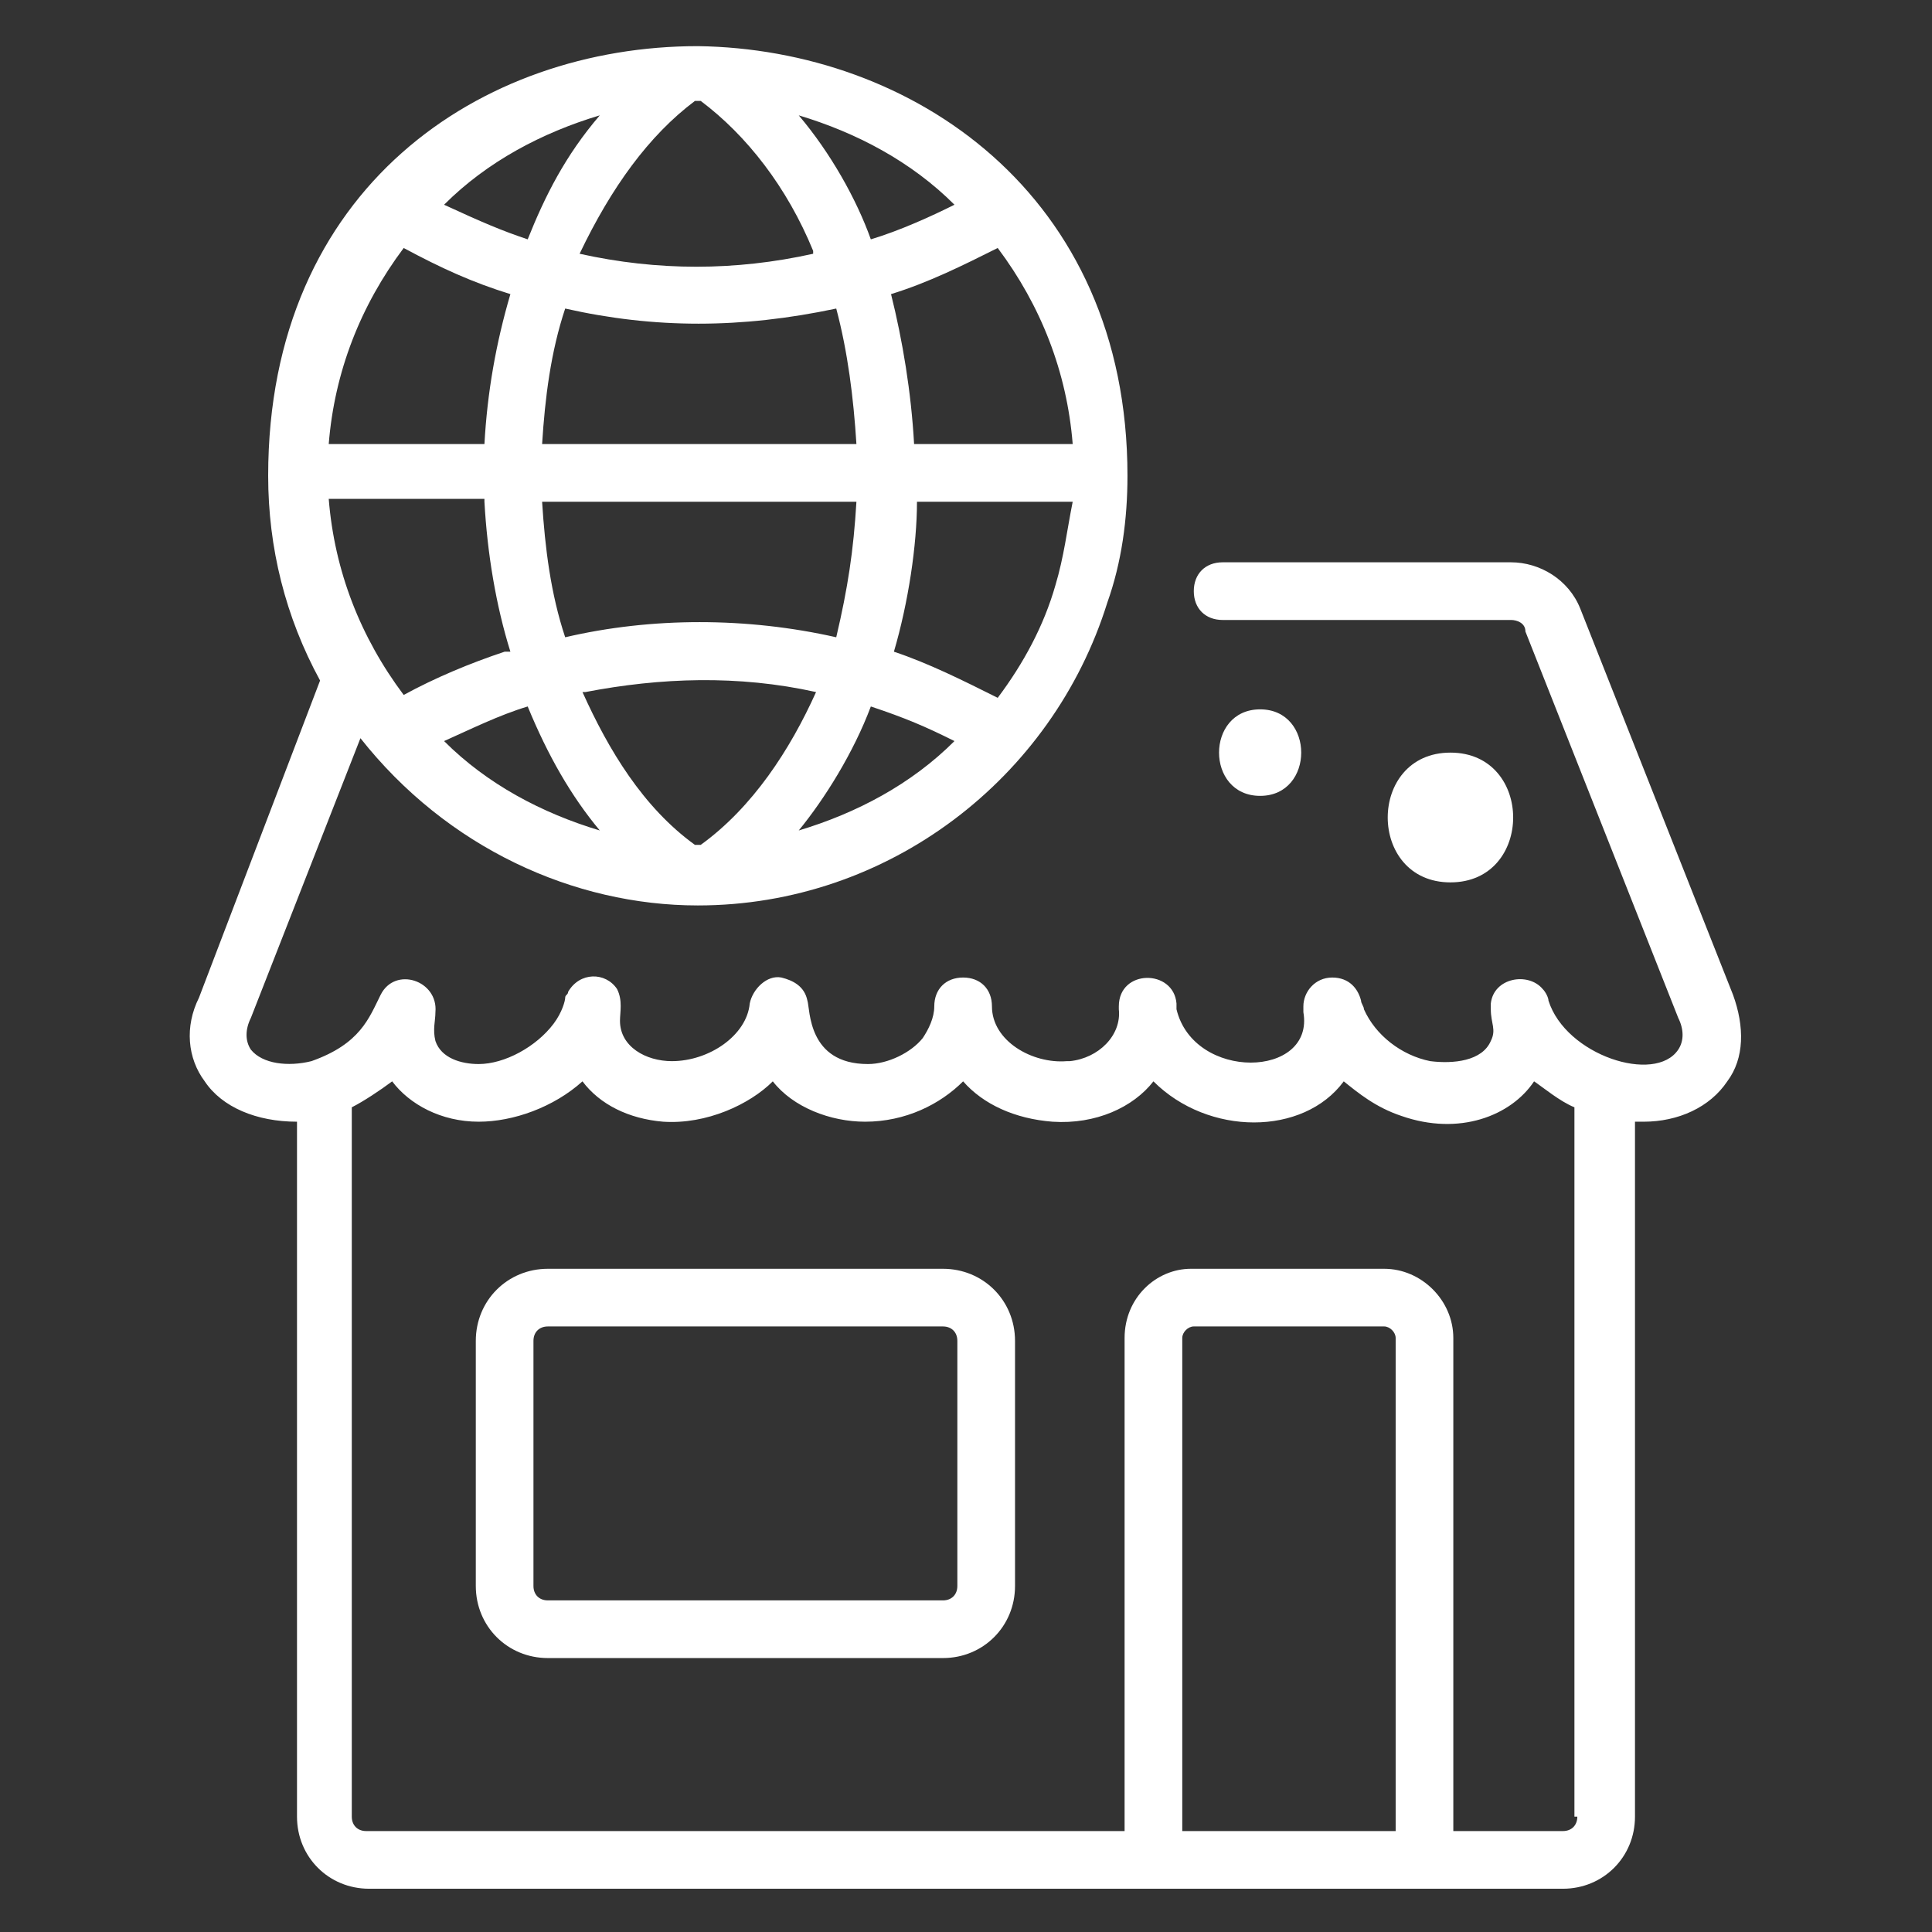 <svg width="128" height="128" viewBox="0 0 128 128" fill="none" xmlns="http://www.w3.org/2000/svg">
<rect x="0" y="0" width="128" height="128" fill="#333333" stroke="none"/>
<path d="M13.564 71.642C14.71 73.361 17.003 74.316 19.677 74.316V120.358C19.677 123.033 21.779 125.134 24.454 125.134H103.546C106.221 125.134 108.322 123.033 108.322 120.358V74.316H108.895C111.188 74.316 113.289 73.361 114.436 71.642C115.582 70.113 115.582 68.012 114.818 65.91L104.692 40.31C103.928 38.4 102.018 37.254 100.107 37.254H81.003C79.857 37.254 79.092 38.018 79.092 39.164C79.092 40.31 79.857 41.075 81.003 41.075H100.107C100.489 41.075 101.063 41.266 101.063 41.839L111.188 67.439C111.57 68.203 111.57 68.967 111.188 69.54C109.66 71.833 103.737 69.922 102.591 66.293C102.591 66.101 102.4 65.719 102.209 65.528C101.254 64.382 98.961 64.764 98.77 66.484V66.866C98.77 67.821 99.152 68.203 98.77 68.967C98.197 70.304 96.286 70.495 94.758 70.304C92.848 69.922 91.128 68.585 90.364 66.866C90.364 66.675 90.173 66.484 90.173 66.293C89.982 65.528 89.409 64.764 88.263 64.764C87.116 64.764 86.352 65.719 86.352 66.675V67.057C87.116 71.451 79.092 71.642 77.946 66.866V66.484C77.755 64.191 74.125 64.191 74.125 66.675V66.866C74.316 68.585 72.788 70.113 70.877 70.304H70.686C68.394 70.495 65.719 68.967 65.719 66.675C65.719 65.528 64.955 64.764 63.809 64.764C62.663 64.764 61.898 65.528 61.898 66.675C61.898 67.439 61.516 68.203 61.134 68.776C60.37 69.731 58.842 70.496 57.504 70.496C53.492 70.496 53.683 66.866 53.492 66.293C53.301 65.337 52.537 64.955 51.773 64.764C50.818 64.573 49.862 65.528 49.672 66.484C49.48 68.585 46.997 70.304 44.513 70.304C42.794 70.304 41.075 69.349 41.075 67.63C41.075 67.057 41.266 66.293 40.883 65.528C40.119 64.382 38.4 64.382 37.636 65.719C37.636 65.91 37.445 65.91 37.445 66.101C37.445 66.293 37.254 67.057 36.68 67.821C35.534 69.349 33.433 70.496 31.713 70.496C30.567 70.496 29.23 70.113 28.848 68.967C28.657 68.203 28.848 67.63 28.848 67.057C29.039 64.955 26.173 64 25.218 65.91C24.454 67.439 23.88 69.158 20.633 70.304C19.104 70.686 17.385 70.496 16.621 69.54C16.239 68.967 16.239 68.203 16.621 67.439L23.88 48.907C29.612 56.167 38.018 59.988 46.233 59.988C58.842 59.988 69.731 51.582 73.361 39.928C74.316 37.254 74.698 34.388 74.698 31.522C74.698 12.8 60.37 3.248 46.233 3.057C31.904 3.057 17.767 12.418 17.767 31.522C17.767 36.298 18.913 40.883 21.206 45.087L13.182 66.101C12.227 68.012 12.418 70.113 13.564 71.642ZM78.328 121.313V88.645C78.328 88.263 78.71 87.88 79.092 87.88H91.701C92.083 87.88 92.466 88.263 92.466 88.645V121.313H78.328ZM104.501 120.358C104.501 120.931 104.119 121.313 103.546 121.313H96.286V88.645C96.286 86.161 94.185 84.06 91.701 84.06H78.901C76.609 84.06 74.507 85.97 74.507 88.645V121.313H24.262C23.689 121.313 23.307 120.931 23.307 120.358V73.361C24.072 72.979 25.218 72.215 25.982 71.642C27.128 73.17 29.23 74.316 31.713 74.316C34.006 74.316 36.68 73.361 38.591 71.642C39.737 73.17 41.648 74.125 43.94 74.316C46.806 74.507 49.672 73.17 51.2 71.642C52.537 73.361 55.021 74.316 57.313 74.316C59.988 74.316 62.28 73.17 63.809 71.642C65.146 73.17 67.248 74.125 69.731 74.316C72.597 74.507 75.08 73.361 76.418 71.642C80.048 75.272 86.352 75.272 89.027 71.642C89.982 72.406 91.128 73.361 92.848 73.934C96.668 75.272 100.107 73.934 101.636 71.642C102.209 72.024 103.355 72.979 104.31 73.361V120.358H104.501ZM26.746 16.43C29.23 17.767 31.331 18.722 33.815 19.486C32.859 22.734 32.286 25.982 32.095 29.421H21.779C22.161 24.645 23.88 20.251 26.746 16.43ZM63.236 49.098C60.37 51.964 56.74 53.874 52.919 55.021C54.639 52.919 56.549 49.863 57.695 46.806C59.988 47.57 61.325 48.143 63.236 49.098ZM46.424 55.976H46.042C42.603 53.492 40.31 49.672 38.591 45.851H38.782C43.749 44.895 48.907 44.704 54.066 45.851C52.346 49.672 49.862 53.492 46.424 55.976ZM55.403 42.221C49.48 40.883 43.176 40.883 37.445 42.221C36.489 39.355 36.107 36.298 35.916 33.242H56.74C56.549 36.489 56.167 38.973 55.403 42.221ZM34.961 46.806C36.298 50.054 37.827 52.728 39.737 55.021C35.916 53.874 32.286 51.964 29.421 49.098C31.14 48.334 33.051 47.379 34.961 46.806ZM56.74 29.421H35.916C36.107 26.364 36.489 23.307 37.445 20.442C43.367 21.779 49.098 21.779 55.403 20.442C56.167 23.307 56.549 26.364 56.74 29.421ZM46.042 6.686H46.424C49.48 8.979 52.155 12.418 53.874 16.621V16.812C48.716 17.958 43.558 17.958 38.4 16.812C40.501 12.418 42.985 8.979 46.042 6.686ZM57.695 15.857C56.74 13.182 55.021 10.125 52.919 7.642C56.74 8.788 60.37 10.698 63.236 13.564C61.707 14.328 59.606 15.284 57.695 15.857ZM34.961 15.857C33.242 15.284 31.904 14.71 29.421 13.564C32.286 10.698 35.916 8.788 39.737 7.642C37.445 10.316 36.107 12.991 34.961 15.857ZM32.095 33.242C32.286 36.681 32.859 40.119 33.815 43.176H33.433C31.14 43.94 28.848 44.895 26.746 46.042C23.88 42.221 22.161 37.827 21.779 33.051H32.095V33.242ZM69.922 38.782C69.158 41.457 67.821 43.94 66.101 46.233C63.809 45.087 61.516 43.94 59.224 43.176C60.179 39.928 60.752 36.107 60.752 33.242H71.069C70.686 35.152 70.495 36.872 69.922 38.782ZM60.561 29.421C60.37 25.982 59.797 22.543 59.033 19.486C61.516 18.722 63.809 17.576 66.101 16.43C68.967 20.251 70.686 24.645 71.069 29.421H60.561Z" fill="white"/>
<path d="M62.472 84.06H36.299C33.624 84.06 31.523 86.161 31.523 88.836V105.075C31.523 107.749 33.624 109.851 36.299 109.851H62.472C65.146 109.851 67.248 107.749 67.248 105.075V88.836C67.248 86.161 65.146 84.06 62.472 84.06ZM63.427 105.075C63.427 105.648 63.045 106.03 62.472 106.03H36.299C35.725 106.03 35.343 105.648 35.343 105.075V88.836C35.343 88.263 35.725 87.881 36.299 87.881H62.472C63.045 87.881 63.427 88.263 63.427 88.836V105.075ZM83.487 46.997C79.857 46.997 79.857 52.728 83.487 52.728C87.117 52.728 87.117 46.997 83.487 46.997ZM96.096 49.863C90.555 49.863 90.555 58.46 96.096 58.46C101.636 58.46 101.636 49.863 96.096 49.863Z" fill="white"/>
</svg>
